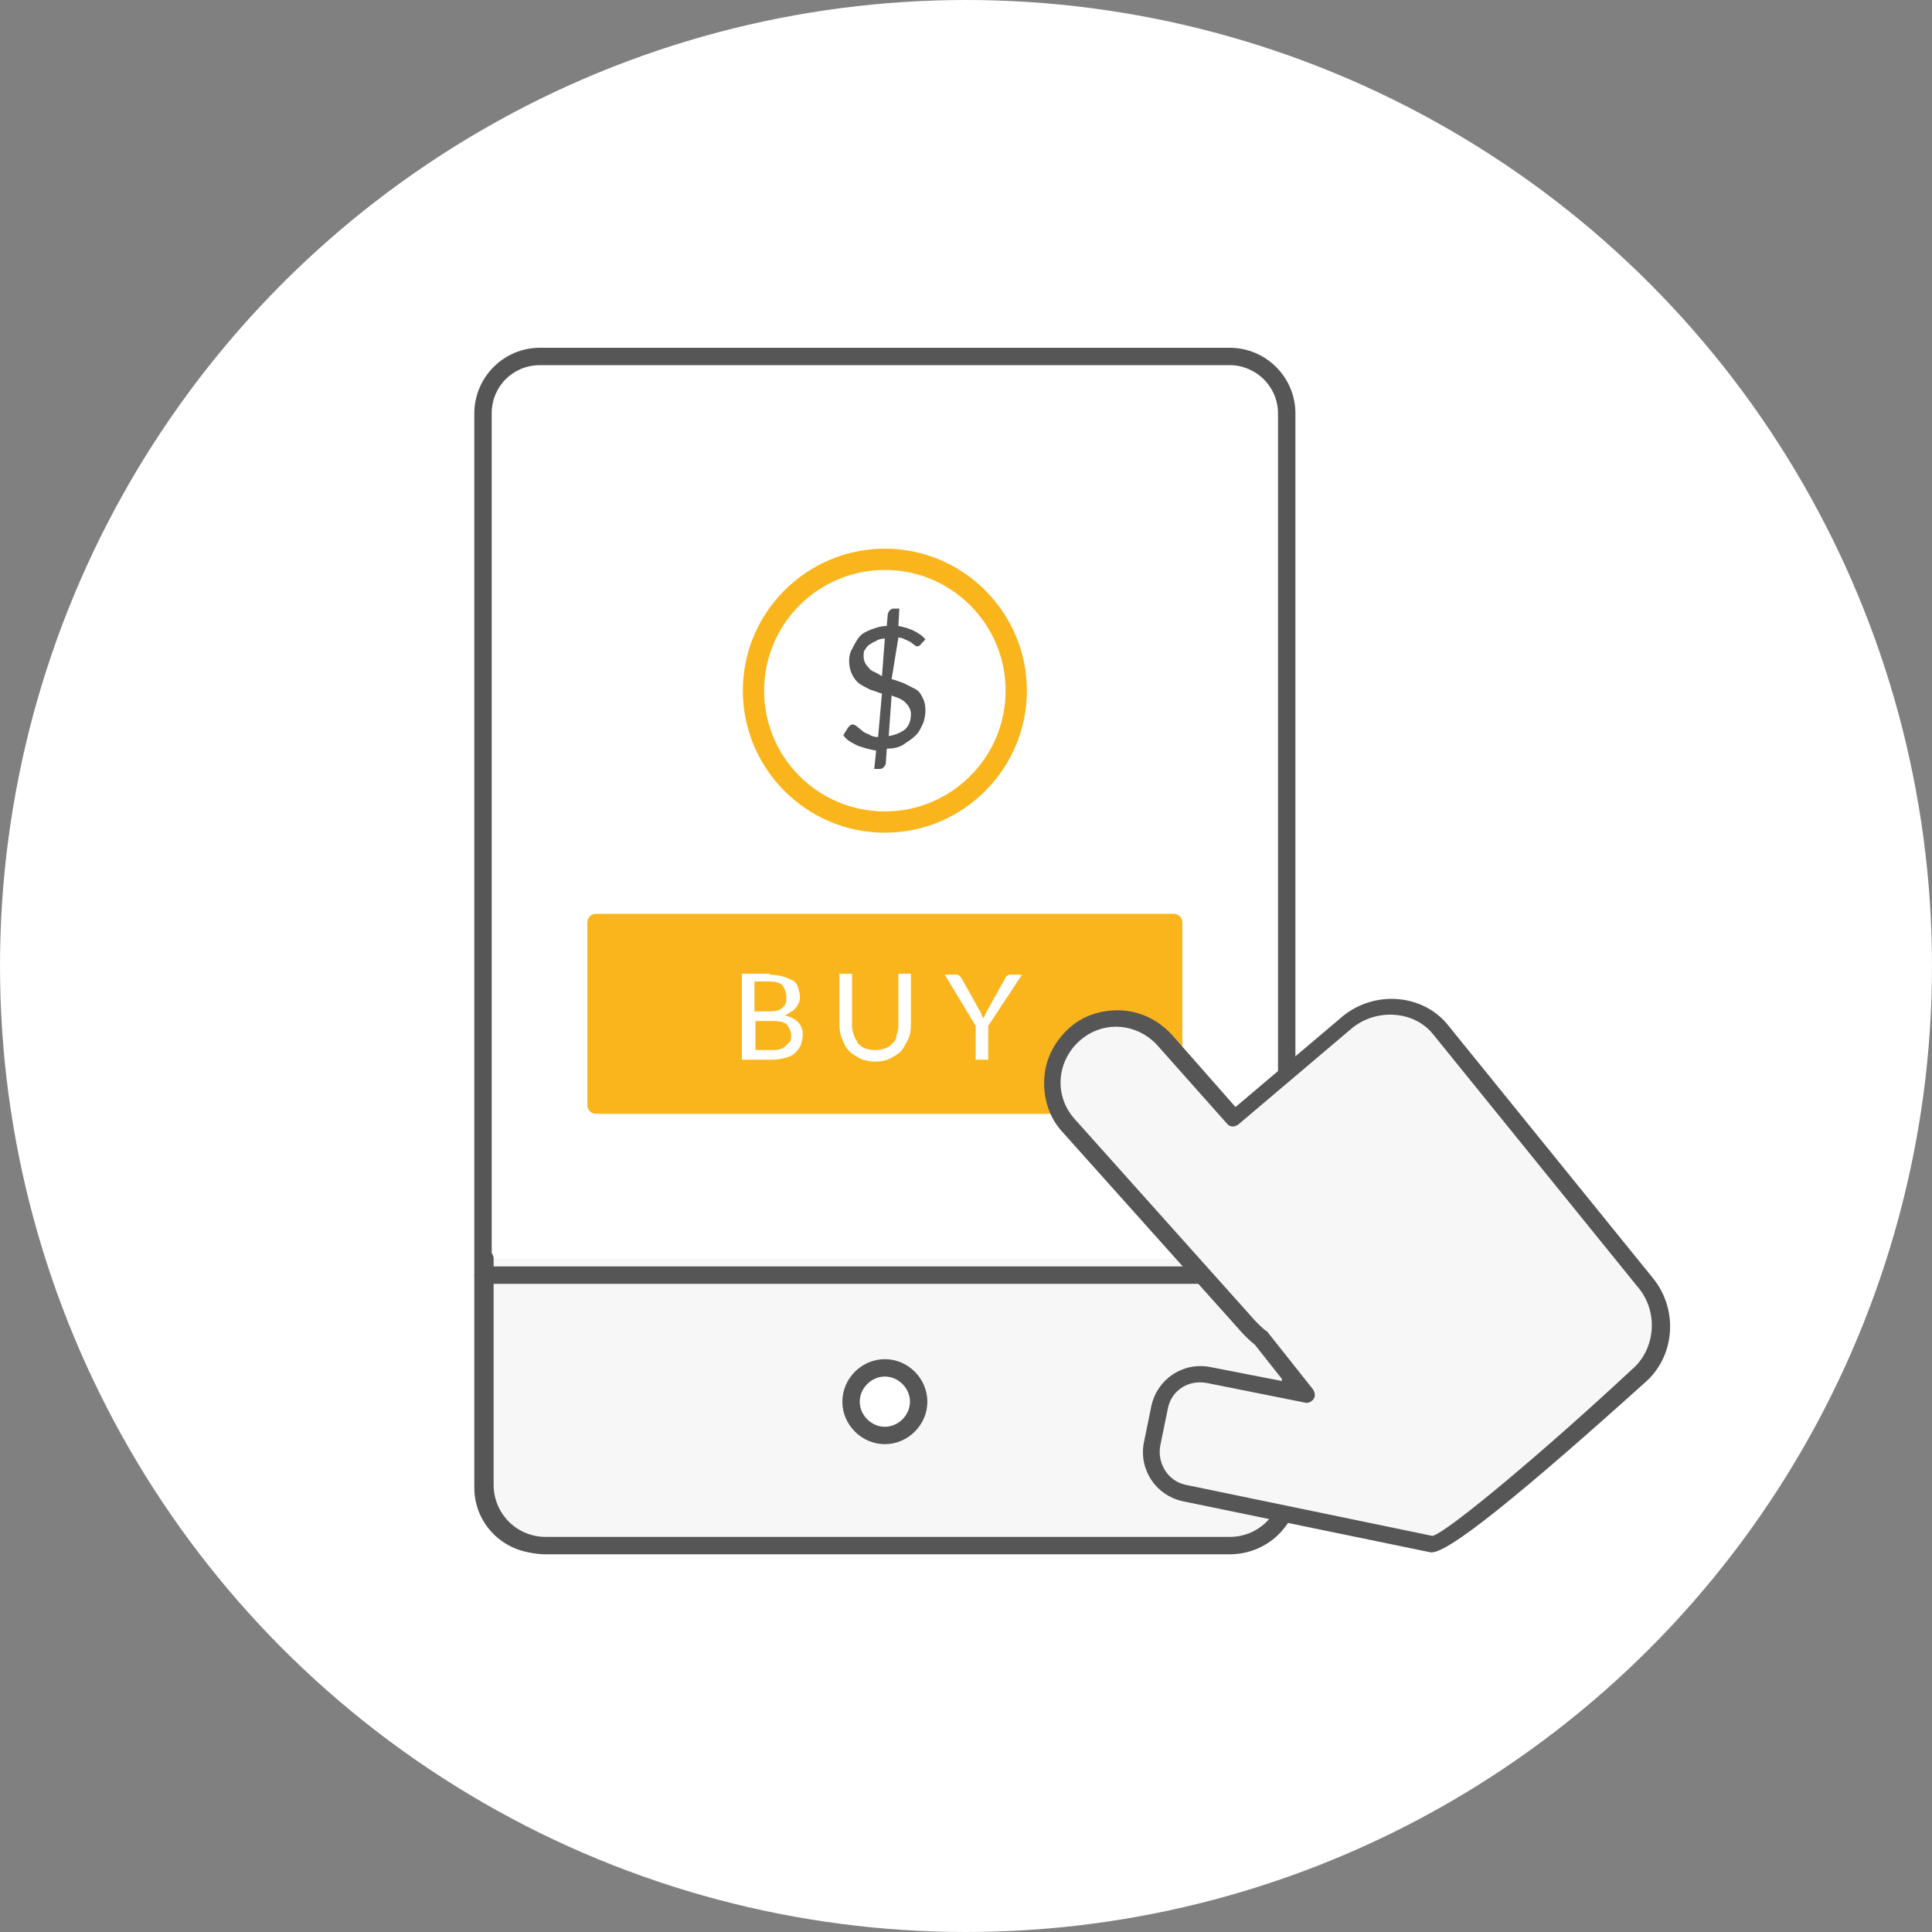 <?xml version="1.0" encoding="utf-8"?>
<!-- Generator: Adobe Illustrator 21.0.2, SVG Export Plug-In . SVG Version: 6.00 Build 0)  -->
<svg version="1.1" id="Layer_1" xmlns="http://www.w3.org/2000/svg" xmlns:xlink="http://www.w3.org/1999/xlink" x="0px" y="0px"
	 viewBox="0 0 200 200" style="enable-background:new 0 0 200 200;" xml:space="preserve">
<rect x="0" y="0" width="200" height="200" fill="#808080" stroke="none"/>
<style type="text/css">
	.st0{fill:#FFFFFF;}
	.st1{fill:#575656;}
	.st2{fill:#F7F7F7;}
	.st3{fill:#F9B51B;}
</style>
<g>
	<circle class="st0" cx="100" cy="100" r="100"/>
</g>
<g>
	<g>
		<path class="st0" d="M127.3,159.9H55.9c-3.3,0-5.9-2.7-5.9-5.9V42.8c0-3.3,2.7-5.9,5.9-5.9h71.4c3.3,0,5.9,2.7,5.9,5.9V154
			C133.2,157.3,130.6,159.9,127.3,159.9z"/>
		<path class="st1" d="M127.3,160.8H55.9c-3.7,0-6.8-3-6.8-6.8V42.8c0-3.7,3-6.8,6.8-6.8h71.4c3.7,0,6.8,3,6.8,6.8V154
			C134.1,157.8,131.1,160.8,127.3,160.8z M55.9,37.8c-2.8,0-5,2.2-5,5V154c0,2.8,2.2,5,5,5h71.4c2.8,0,5-2.2,5-5V42.8
			c0-2.8-2.3-5-5-5H55.9z"/>
	</g>
	<g>
		<path class="st2" d="M133.6,130.3v23.4c0,3.5-2.8,6.3-6.3,6.3H56.5c-3.5,0-6.3-2.8-6.3-6.3v-23.4"/>
		<path class="st1" d="M127.3,160.9H56.5c-4,0-7.2-3.2-7.2-7.2v-23.4c0-0.5,0.4-0.9,0.9-0.9s0.9,0.4,0.9,0.9v23.4
			c0,3,2.4,5.4,5.4,5.4h70.8c3,0,5.4-2.4,5.4-5.4v-23.4c0-0.5,0.4-0.9,0.9-0.9s0.9,0.4,0.9,0.9v23.4
			C134.5,157.7,131.3,160.9,127.3,160.9z"/>
	</g>
	<g>
		<path class="st1" d="M133.2,132.9H50c-0.5,0-0.9-0.4-0.9-0.9s0.4-0.9,0.9-0.9h83.2c0.5,0,0.9,0.4,0.9,0.9S133.7,132.9,133.2,132.9
			z"/>
	</g>
	<g>
		<circle class="st0" cx="91.6" cy="145.1" r="3.5"/>
		<path class="st1" d="M91.6,149.5c-2.4,0-4.4-2-4.4-4.4s2-4.4,4.4-4.4s4.4,2,4.4,4.4S94,149.5,91.6,149.5z M91.6,142.5
			c-1.4,0-2.6,1.2-2.6,2.6s1.2,2.6,2.6,2.6s2.6-1.2,2.6-2.6S93,142.5,91.6,142.5z"/>
	</g>
	<g>
		<path class="st3" d="M121.5,115.3H61.7c-0.5,0-0.9-0.4-0.9-0.9V95.5c0-0.5,0.4-0.9,0.9-0.9h59.8c0.5,0,0.9,0.4,0.9,0.9v18.9
			C122.4,114.9,122,115.3,121.5,115.3z"/>
	</g>
	<g>
		<path class="st2" d="M139.4,105.7l-11.8,10l-7.2-8.1c-2.4-2.7-6.6-3-9.4-0.5c-2.7,2.4-3,6.6-0.5,9.4l18.7,20.9
			c0.4,0.4,0.8,0.8,1.2,1.1l4.6,5.8l-10-2c-2.3-0.4-4.5,1-5,3.3l-0.8,3.9c-0.4,2.3,1,4.5,3.3,5l25.7,5.3
			c1.9,0.4,21.3-17.4,21.3-17.4c2.8-2.4,3.2-6.8,0.8-9.7L149,106.4C146.7,103.7,142.4,103.3,139.4,105.7z"/>
		<path class="st1" d="M148.2,160.7c0,0-0.1,0-0.1,0l-25.7-5.3c-2.7-0.6-4.5-3.2-4-6l0.8-3.9c0.6-2.7,3.2-4.5,6-4l7.7,1.5l-3-3.8
			c-0.4-0.3-0.8-0.7-1.2-1.1l-18.7-20.9c-1.4-1.5-2-3.5-1.9-5.5c0.1-2,1-3.8,2.5-5.2c1.5-1.4,3.5-2,5.5-1.9c2,0.1,3.8,1,5.2,2.5
			l6.6,7.5l11.1-9.4c0,0,0,0,0,0c3.3-2.7,8.2-2.3,10.8,0.8l21.3,26.3c2.7,3.3,2.3,8.2-0.9,10.9C157.3,154.8,150,160.7,148.2,160.7z
			 M148.4,158.9L148.4,158.9C148.4,158.9,148.4,158.9,148.4,158.9z M124.2,143.1c-1.6,0-3,1.1-3.3,2.7l-0.8,3.9
			c-0.3,1.8,0.8,3.6,2.6,4l25.6,5.3c1.7-0.5,11.8-9,20.6-17.2c2.5-2.1,2.8-6,0.7-8.5L148.3,107c-2-2.4-5.8-2.6-8.3-0.6l-11.8,10
			c-0.4,0.3-0.9,0.3-1.2-0.1l-7.2-8.1c-1-1.1-2.4-1.8-3.9-1.9c-1.5-0.1-3,0.4-4.2,1.5c-1.1,1-1.8,2.4-1.9,3.9
			c-0.1,1.5,0.4,3,1.5,4.2l18.7,20.9c0.4,0.4,0.7,0.7,1.1,1c0.1,0,0.1,0.1,0.2,0.2l4.6,5.8c0.2,0.3,0.3,0.7,0.1,1s-0.6,0.5-0.9,0.4
			l-10-2C124.6,143.1,124.4,143.1,124.2,143.1z"/>
	</g>
	<g>
		<g>
			<path class="st0" d="M79.7,100.9c0.5,0,1.1,0.1,1.4,0.2c0.4,0.1,0.7,0.3,1,0.4c0.3,0.2,0.4,0.4,0.5,0.7c0.1,0.3,0.2,0.6,0.2,1
				c0,0.2,0,0.4-0.1,0.6s-0.2,0.4-0.3,0.5c-0.2,0.2-0.3,0.4-0.5,0.4c-0.2,0.2-0.4,0.3-0.7,0.4c1.3,0.3,1.9,1,1.9,2
				c0,0.4-0.1,0.7-0.2,1.1c-0.2,0.4-0.4,0.6-0.6,0.8c-0.3,0.3-0.6,0.4-1,0.5s-0.8,0.2-1.3,0.2h-3.2v-8.9h2.9V100.9z M78.1,101.8v2.9
				h1.5c0.6,0,1.2-0.1,1.4-0.4c0.4-0.3,0.4-0.6,0.4-1.1s-0.2-0.9-0.4-1.2c-0.3-0.3-0.8-0.4-1.4-0.4h-1.5V101.8z M79.9,108.7
				c0.4,0,0.6,0,0.9-0.1s0.4-0.2,0.6-0.4c0.2-0.2,0.3-0.3,0.4-0.4c0.1-0.2,0.1-0.4,0.1-0.6c0-0.4-0.2-0.8-0.4-1.1
				c-0.3-0.3-0.8-0.4-1.4-0.4h-1.9v3H79.9L79.9,108.7z"/>
		</g>
		<g>
			<path class="st0" d="M90.7,108.7c0.4,0,0.7-0.1,1-0.2s0.5-0.3,0.7-0.5s0.4-0.4,0.4-0.8c0.1-0.3,0.2-0.6,0.2-1v-5.4h1.3v5.4
				c0,0.5-0.1,1-0.3,1.4c-0.2,0.4-0.4,0.8-0.7,1.2c-0.4,0.4-0.7,0.5-1.2,0.8c-0.4,0.2-1,0.3-1.5,0.3s-1.1-0.1-1.5-0.3
				c-0.4-0.2-0.8-0.4-1.2-0.8s-0.5-0.7-0.7-1.2c-0.2-0.4-0.3-0.9-0.3-1.4v-5.4h1.3v5.4c0,0.4,0.1,0.7,0.2,1s0.3,0.5,0.4,0.8
				c0.2,0.2,0.4,0.4,0.7,0.5C90,108.7,90.4,108.7,90.7,108.7z"/>
		</g>
		<g>
			<path class="st0" d="M102.3,106.2v3.5H101v-3.5l-3.2-5.3H99c0.1,0,0.2,0,0.3,0.1c0.1,0.1,0.1,0.1,0.2,0.2l1.9,3.4
				c0.1,0.2,0.2,0.3,0.2,0.4s0.1,0.3,0.2,0.4c0.1-0.1,0.1-0.3,0.2-0.4s0.1-0.3,0.2-0.4l1.9-3.4c0-0.1,0.1-0.2,0.2-0.2
				c0.1-0.1,0.2-0.1,0.3-0.1h1.2L102.3,106.2z"/>
		</g>
	</g>
	<g>
		<path class="st3" d="M91.6,86.2c-8.1,0-14.7-6.6-14.7-14.7s6.6-14.7,14.7-14.7s14.7,6.6,14.7,14.7S99.7,86.2,91.6,86.2z M91.6,59
			c-6.9,0-12.5,5.6-12.5,12.5S84.7,84,91.6,84s12.5-5.6,12.5-12.5S98.5,59,91.6,59z"/>
	</g>
	<g>
		<g>
			<path class="st1" d="M92.3,70.3c0.4,0.1,0.9,0.3,1.2,0.4c0.4,0.2,0.8,0.4,1.2,0.6s0.6,0.5,0.8,0.9c0.2,0.4,0.3,0.8,0.3,1.3
				s-0.1,1.1-0.3,1.5s-0.4,0.9-0.8,1.2c-0.4,0.4-0.8,0.6-1.2,0.9c-0.5,0.3-1.1,0.4-1.7,0.4L91.7,79c0,0.1-0.1,0.3-0.2,0.4
				s-0.2,0.2-0.4,0.2h-0.6l0.2-1.9c-0.7-0.1-1.3-0.3-1.9-0.5c-0.6-0.3-1.2-0.6-1.5-1.1l0.5-0.8c0.1-0.1,0.1-0.1,0.2-0.2
				s0.2-0.1,0.3-0.1s0.3,0.1,0.4,0.2s0.4,0.3,0.5,0.4c0.2,0.2,0.4,0.3,0.7,0.4c0.3,0.2,0.6,0.3,1,0.3l0.4-4.5
				c-0.4-0.1-0.8-0.3-1.2-0.4c-0.4-0.2-0.8-0.4-1.1-0.6c-0.4-0.3-0.6-0.6-0.8-1s-0.3-0.9-0.3-1.4c0-0.4,0.1-0.9,0.3-1.2
				c0.2-0.4,0.4-0.8,0.7-1.2c0.3-0.4,0.7-0.6,1.2-0.8c0.5-0.2,1.1-0.4,1.7-0.4l0.1-1.2c0-0.1,0.1-0.3,0.2-0.4s0.2-0.2,0.4-0.2h0.6
				L93,64.8c0.6,0.1,1.2,0.3,1.6,0.5s0.9,0.5,1.2,0.9l-0.4,0.4c-0.1,0.2-0.3,0.3-0.4,0.3s-0.2,0-0.3-0.1s-0.3-0.2-0.4-0.3
				s-0.4-0.2-0.6-0.3C93.5,66.1,93.3,66,93,66L92.3,70.3z M91.6,66.1c-0.4,0-0.7,0.1-1,0.3c-0.3,0.1-0.5,0.3-0.7,0.4
				c-0.2,0.2-0.3,0.4-0.4,0.5c-0.1,0.2-0.1,0.4-0.1,0.7s0.1,0.5,0.2,0.7s0.3,0.4,0.4,0.5c0.1,0.2,0.4,0.3,0.6,0.4s0.4,0.2,0.7,0.4
				L91.6,66.1z M92,76.2c0.7-0.1,1.3-0.4,1.7-0.7c0.4-0.4,0.6-0.9,0.6-1.6c0-0.3-0.1-0.5-0.2-0.7s-0.3-0.4-0.4-0.5
				c-0.2-0.2-0.4-0.3-0.6-0.4c-0.3-0.1-0.5-0.2-0.8-0.3L92,76.2z"/>
		</g>
	</g>
</g>
</svg>
